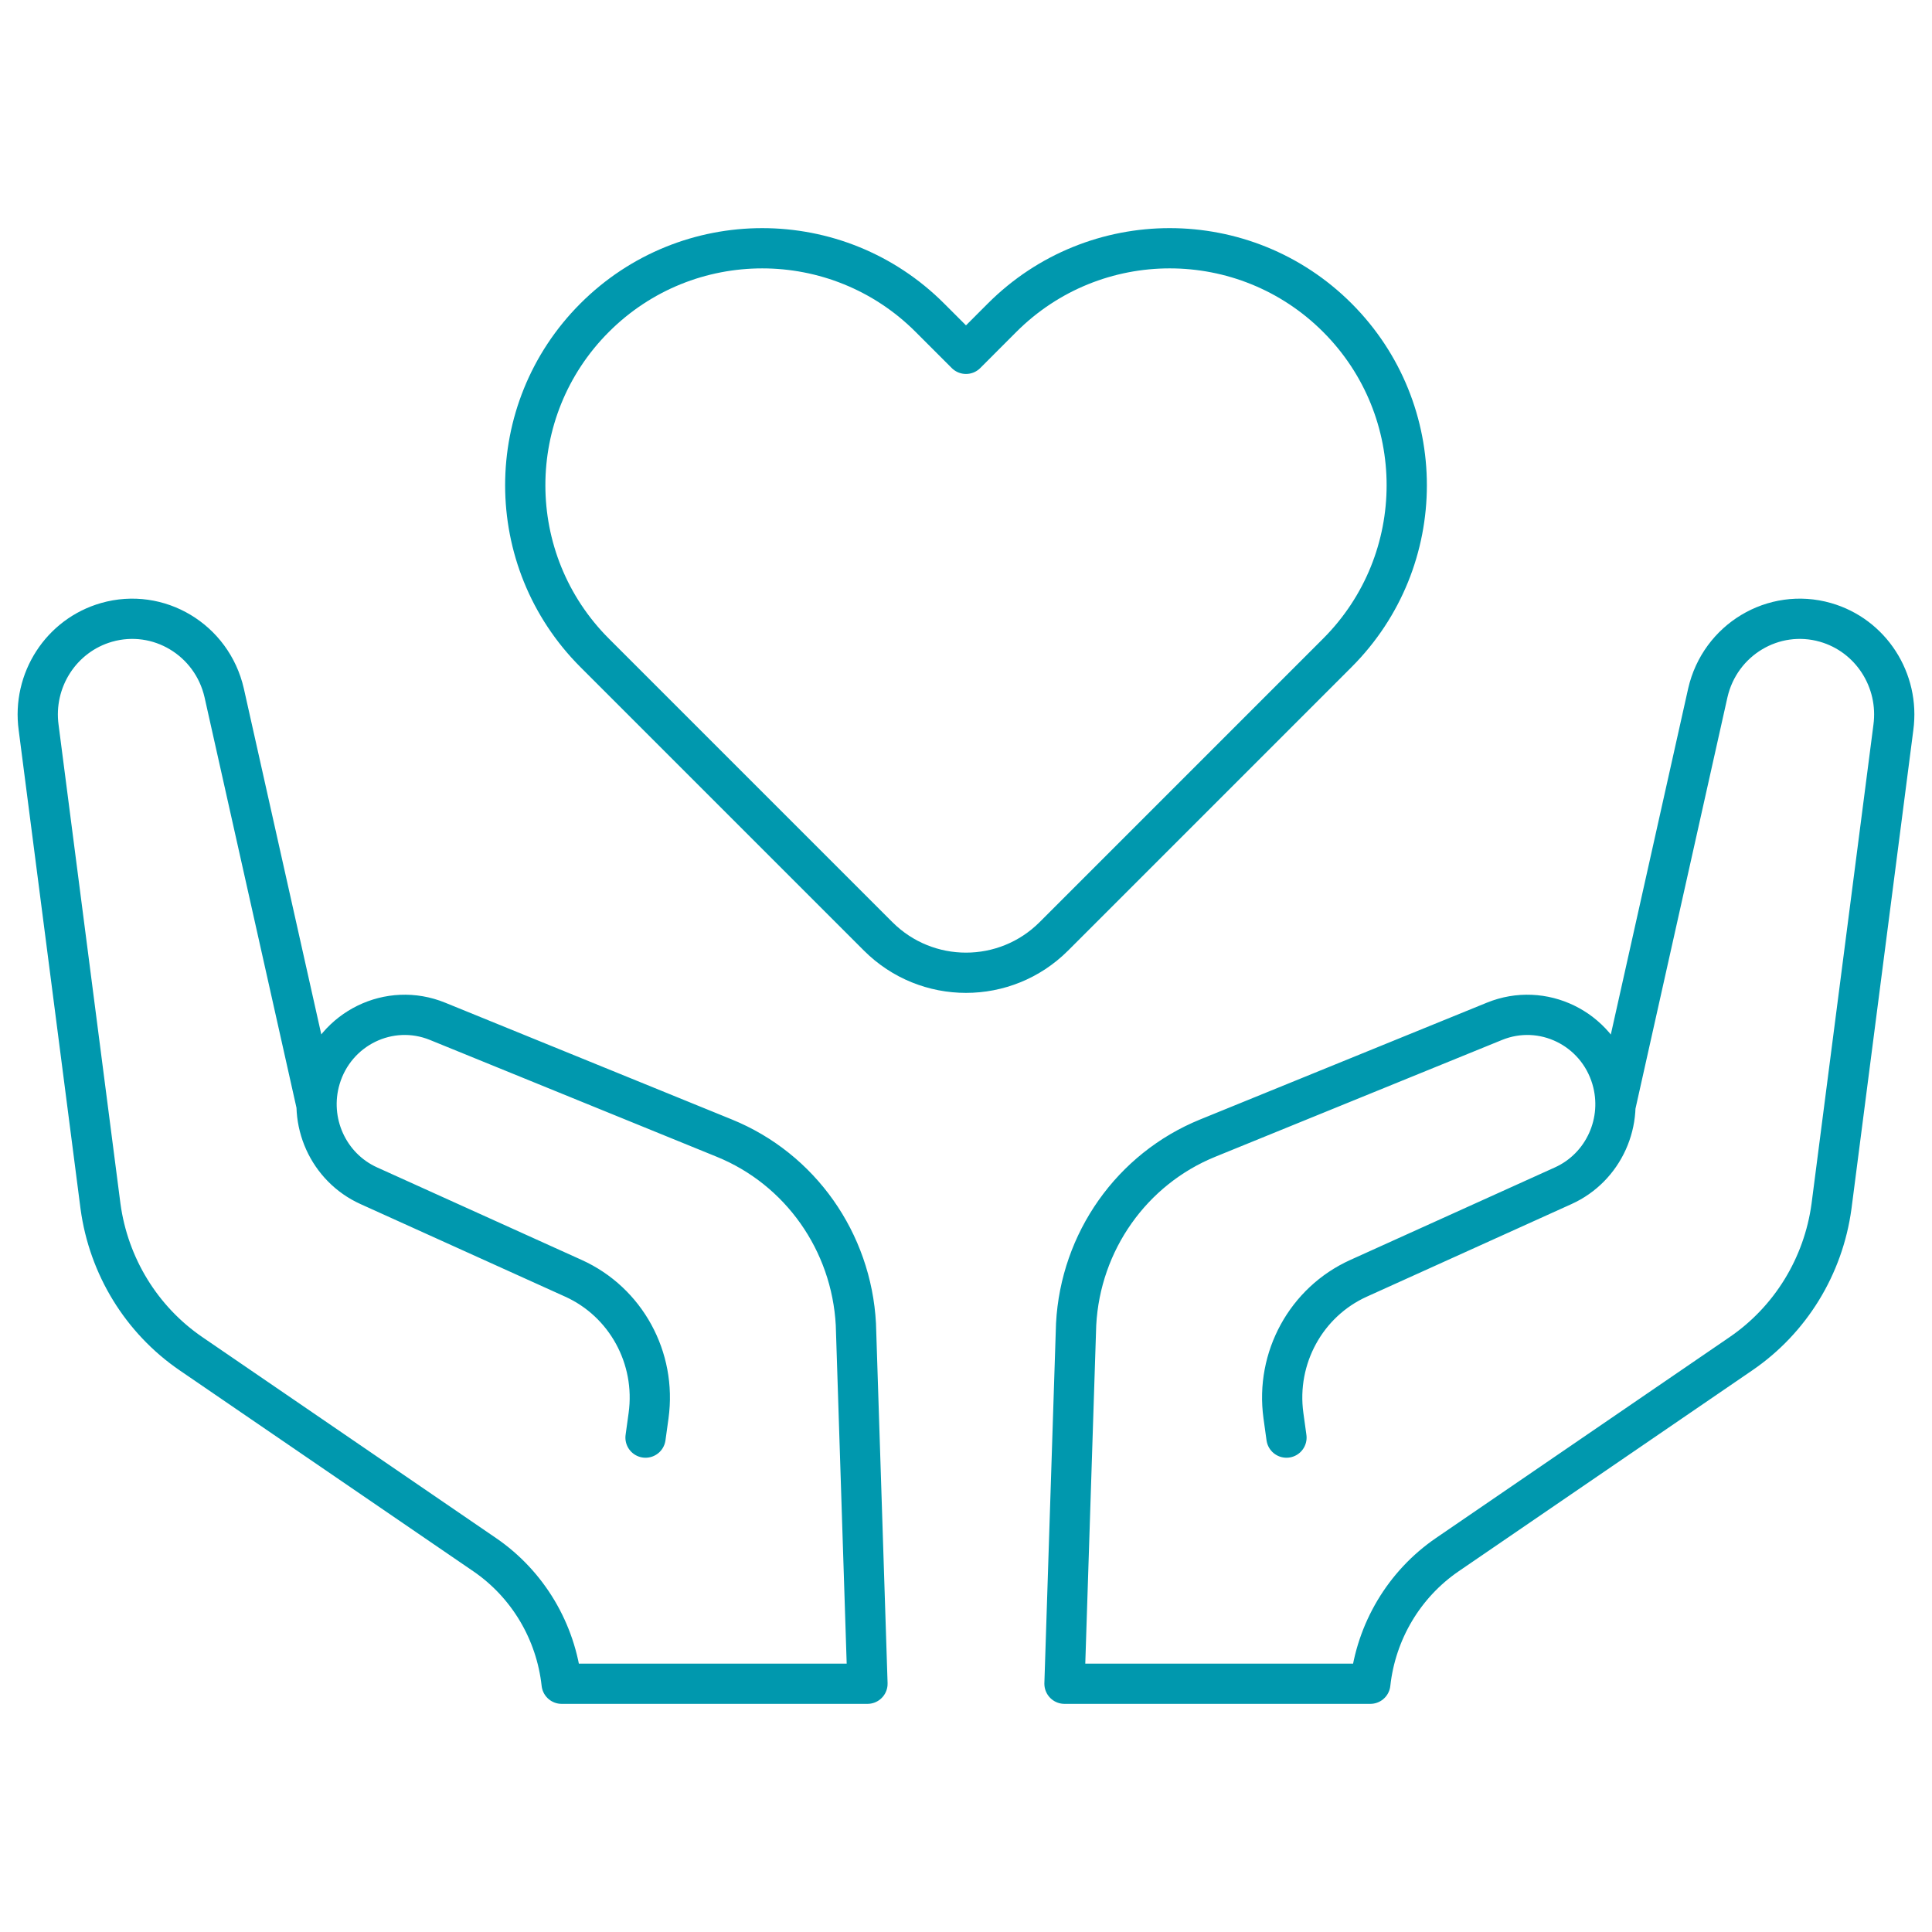 <svg width="48" height="48" viewBox="0 0 48 48" fill="none" xmlns="http://www.w3.org/2000/svg">
<path d="M16.038 35.717L16.114 35.168C16.31 33.738 15.55 32.349 14.249 31.76L9.162 29.459C8.156 29.004 7.64 27.862 7.958 26.793C8.329 25.545 9.677 24.888 10.87 25.374L17.997 28.277C19.881 29.044 21.154 30.848 21.264 32.902L21.552 41.832H13.954C13.812 40.534 13.115 39.36 12.041 38.625L4.747 33.634C3.517 32.793 2.699 31.46 2.497 29.97L0.96 18.076C0.8 16.9 1.521 15.785 2.648 15.463C3.937 15.095 5.268 15.893 5.57 17.215L7.865 27.463M31.962 35.717L31.886 35.168C31.69 33.738 32.45 32.349 33.751 31.76L38.838 29.459C39.844 29.004 40.36 27.862 40.042 26.793C39.671 25.545 38.323 24.888 37.13 25.374L30.003 28.277C28.119 29.044 26.845 30.848 26.736 32.902L26.447 41.832H34.045C34.187 40.534 34.885 39.36 35.958 38.625L43.252 33.634C44.483 32.793 45.301 31.46 45.503 29.97L47.04 18.076C47.2 16.9 46.479 15.785 45.352 15.463C44.063 15.095 42.732 15.893 42.43 17.215L40.135 27.481M24.898 7.892L24 8.791L23.102 7.893C20.802 5.593 17.074 5.593 14.774 7.893C12.475 10.192 12.475 13.92 14.774 16.22L21.819 23.265C23.024 24.469 24.976 24.469 26.181 23.265L33.226 16.22C35.525 13.92 35.525 10.192 33.226 7.893C30.926 5.593 27.198 5.593 24.898 7.892Z" stroke="#0098AE" stroke-miterlimit="10" stroke-linecap="round" stroke-linejoin="round"/>
</svg>
